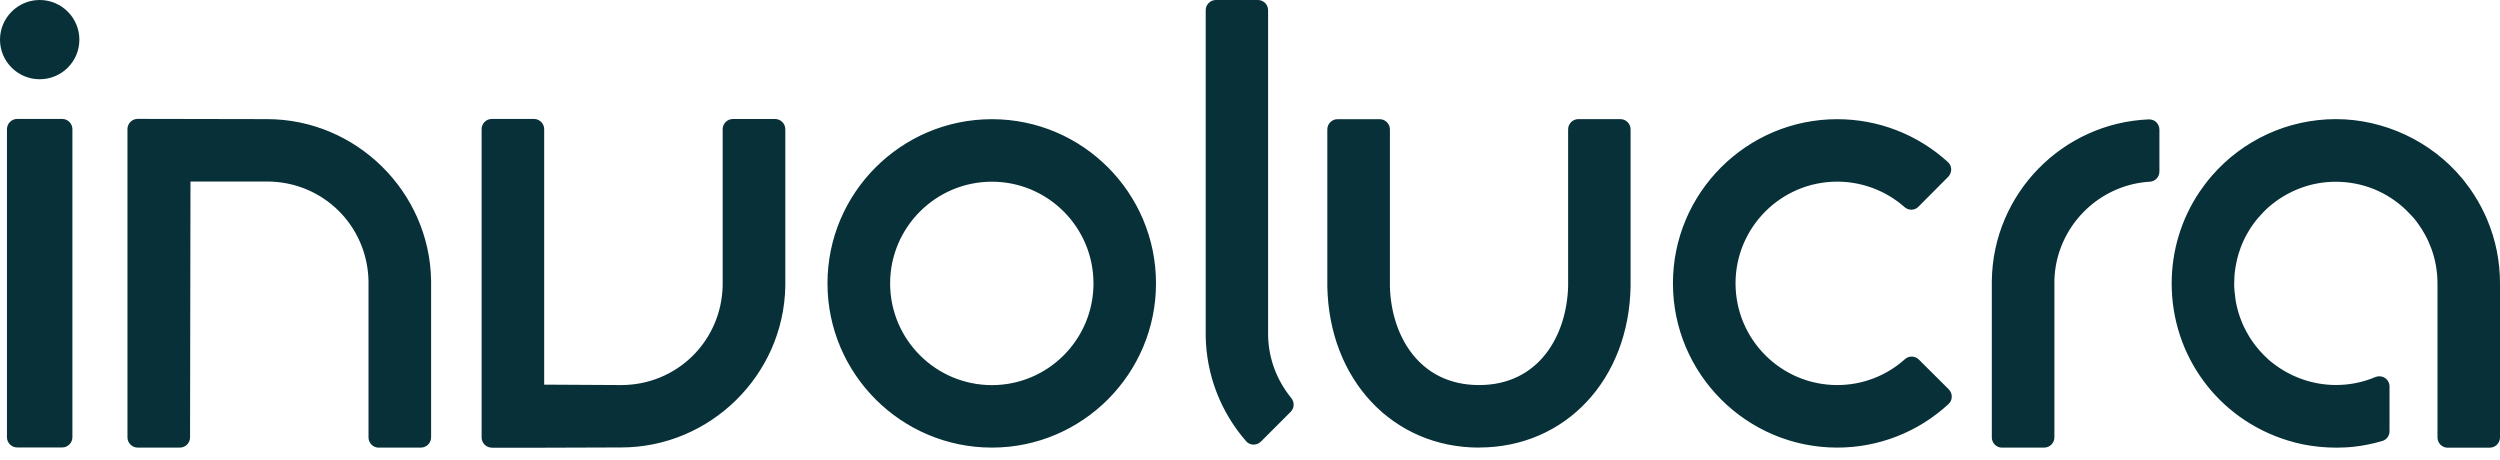 <svg width="163" height="30" viewBox="0 0 163 30" fill="none" xmlns="http://www.w3.org/2000/svg">
<path d="M159.589 29.191C159.224 29.191 158.924 28.89 158.924 28.525V18.487C158.924 17.7 158.79 16.93 158.522 16.203C158.396 15.867 158.263 15.571 158.104 15.287C157.987 15.072 157.853 14.861 157.707 14.654L157.553 14.439C157.464 14.322 157.358 14.192 157.245 14.074C157.131 13.948 157.013 13.827 156.896 13.713C155.663 12.513 154.028 11.851 152.296 11.851C151.51 11.851 150.743 11.985 150.021 12.253C149.916 12.29 149.818 12.326 149.721 12.371C149.311 12.545 148.93 12.756 148.585 12.987C148.281 13.194 148.017 13.405 147.778 13.628C147.713 13.689 147.652 13.746 147.6 13.802C147.336 14.074 147.109 14.338 146.922 14.597C146.821 14.735 146.728 14.877 146.638 15.027C146.549 15.173 146.46 15.327 146.383 15.477C146.269 15.7 146.176 15.915 146.095 16.131L146.071 16.208C145.993 16.41 145.929 16.621 145.88 16.82C145.827 17.035 145.783 17.25 145.746 17.473C145.693 17.81 145.669 18.146 145.669 18.483C145.669 18.645 145.669 18.807 145.689 18.966C145.705 19.132 145.722 19.29 145.746 19.452L145.758 19.55C145.819 19.931 145.916 20.312 146.046 20.681C146.091 20.807 146.139 20.933 146.192 21.058C146.277 21.257 146.371 21.456 146.472 21.634C146.582 21.837 146.703 22.036 146.833 22.227C147.129 22.657 147.478 23.054 147.871 23.411C147.969 23.5 148.066 23.585 148.171 23.662C149.34 24.587 150.808 25.102 152.304 25.102C153.197 25.102 154.061 24.928 154.868 24.587C154.953 24.551 155.038 24.534 155.131 24.534C155.261 24.534 155.391 24.571 155.501 24.644C155.687 24.766 155.797 24.972 155.797 25.195V28.124C155.797 28.412 155.606 28.667 155.338 28.748C155.018 28.846 154.689 28.923 154.365 28.988C154.077 29.049 153.777 29.093 153.444 29.13C153.254 29.15 153.055 29.166 152.856 29.174C152.686 29.183 152.515 29.187 152.341 29.187C151.591 29.187 150.852 29.113 150.147 28.972C149.968 28.935 149.798 28.895 149.624 28.85C149.453 28.805 149.283 28.757 149.117 28.704C144.618 27.305 141.593 23.196 141.593 18.483C141.593 16.337 142.225 14.265 143.422 12.492C143.657 12.148 143.917 11.803 144.205 11.47C146.241 9.118 149.194 7.767 152.304 7.767C155.415 7.767 158.522 9.191 160.562 11.669L160.652 11.783C160.781 11.945 160.907 12.111 161.029 12.281C161.406 12.817 161.735 13.381 162.002 13.957C162.055 14.074 162.112 14.192 162.16 14.313C162.72 15.632 163 17.031 163 18.483V28.521C163 28.886 162.7 29.187 162.335 29.187H159.593L159.589 29.191ZM130.532 29.187C130.167 29.187 129.867 28.886 129.867 28.521V18.28C129.956 12.63 134.454 8.019 140.108 7.783C140.303 7.783 140.465 7.848 140.587 7.966C140.717 8.092 140.794 8.27 140.794 8.449V11.182C140.794 11.535 140.522 11.827 140.177 11.847C136.762 12.042 134.028 14.873 133.947 18.288V28.517C133.947 28.882 133.647 29.183 133.282 29.183H130.532V29.187ZM32.066 29.187C31.701 29.187 31.401 28.886 31.401 28.521V8.42C31.401 8.055 31.701 7.755 32.066 7.755H34.816C35.181 7.755 35.481 8.055 35.481 8.42V25.078L40.495 25.106C44.12 25.106 47.029 22.263 47.118 18.637V8.424C47.118 8.059 47.418 7.759 47.783 7.759H50.537C50.902 7.759 51.202 8.059 51.202 8.424V18.645C51.109 24.449 46.307 29.174 40.498 29.174L35.25 29.191H32.07L32.066 29.187ZM24.692 29.187C24.328 29.187 24.027 28.886 24.027 28.521V18.3C23.938 14.674 21.03 11.835 17.408 11.835H12.419L12.391 28.517C12.391 28.886 12.091 29.183 11.726 29.183H8.976C8.611 29.183 8.311 28.882 8.311 28.517V8.416C8.311 8.051 8.611 7.751 8.976 7.751L17.404 7.767C23.212 7.767 28.014 12.488 28.108 18.292V28.517C28.108 28.882 27.808 29.183 27.442 29.183H24.689L24.692 29.187ZM119.788 29.183C113.883 29.183 109.076 24.38 109.076 18.475C109.076 12.569 113.883 7.771 119.788 7.771C122.465 7.771 125.028 8.765 127.008 10.57C127.141 10.691 127.214 10.858 127.219 11.036C127.219 11.219 127.15 11.397 127.024 11.527L125.073 13.486C124.955 13.608 124.793 13.673 124.619 13.673C124.456 13.673 124.302 13.612 124.181 13.506C122.968 12.435 121.406 11.843 119.788 11.843C116.13 11.843 113.157 14.816 113.157 18.475C113.157 22.133 116.13 25.106 119.788 25.106C121.427 25.106 122.992 24.506 124.205 23.415C124.323 23.309 124.477 23.249 124.639 23.249C124.817 23.249 124.984 23.318 125.109 23.443L127.056 25.382C127.186 25.508 127.259 25.686 127.255 25.869C127.255 26.051 127.178 26.218 127.048 26.339C125.065 28.173 122.489 29.183 119.788 29.183ZM96.434 29.183C90.808 29.183 86.651 24.757 86.541 18.665V8.436C86.541 8.071 86.842 7.771 87.207 7.771H89.957C90.322 7.771 90.622 8.071 90.622 8.436V18.661C90.699 21.874 92.524 25.106 96.434 25.106C100.344 25.106 102.157 21.87 102.242 18.657V8.432C102.242 8.067 102.542 7.767 102.907 7.767H105.649C106.014 7.767 106.314 8.067 106.314 8.432V18.657C106.217 24.753 102.06 29.178 96.434 29.178V29.183ZM64.672 29.183C58.762 29.183 53.952 24.38 53.952 18.475C53.952 12.569 58.762 7.771 64.672 7.771C70.581 7.771 75.371 12.573 75.371 18.475C75.371 24.376 70.573 29.183 64.672 29.183ZM64.672 11.847C61.013 11.847 58.036 14.82 58.036 18.479C58.036 22.137 61.013 25.11 64.672 25.11C68.33 25.11 71.295 22.137 71.295 18.479C71.295 14.82 68.326 11.847 64.672 11.847ZM1.119 29.174C0.754 29.174 0.454 28.874 0.454 28.509V8.42C0.454 8.055 0.754 7.755 1.119 7.755H4.056C4.421 7.755 4.721 8.055 4.721 8.42V28.509C4.721 28.874 4.421 29.174 4.056 29.174H1.119ZM81.731 28.992C81.541 28.988 81.366 28.907 81.249 28.769C79.586 26.867 78.649 24.433 78.612 21.918V0.665C78.612 0.3 78.912 0 79.277 0H82.015C82.38 0 82.68 0.3 82.68 0.665V21.914C82.721 23.399 83.244 24.79 84.189 25.95C84.412 26.222 84.396 26.607 84.153 26.85L82.21 28.793C82.084 28.919 81.914 28.988 81.735 28.988H81.723L81.731 28.992ZM2.588 5.167C1.16 5.167 0 4.011 0 2.588C0 1.164 1.16 0 2.588 0C4.015 0 5.175 1.16 5.175 2.588C5.175 4.015 4.015 5.167 2.588 5.167Z" fill="#073038"/>
</svg>
